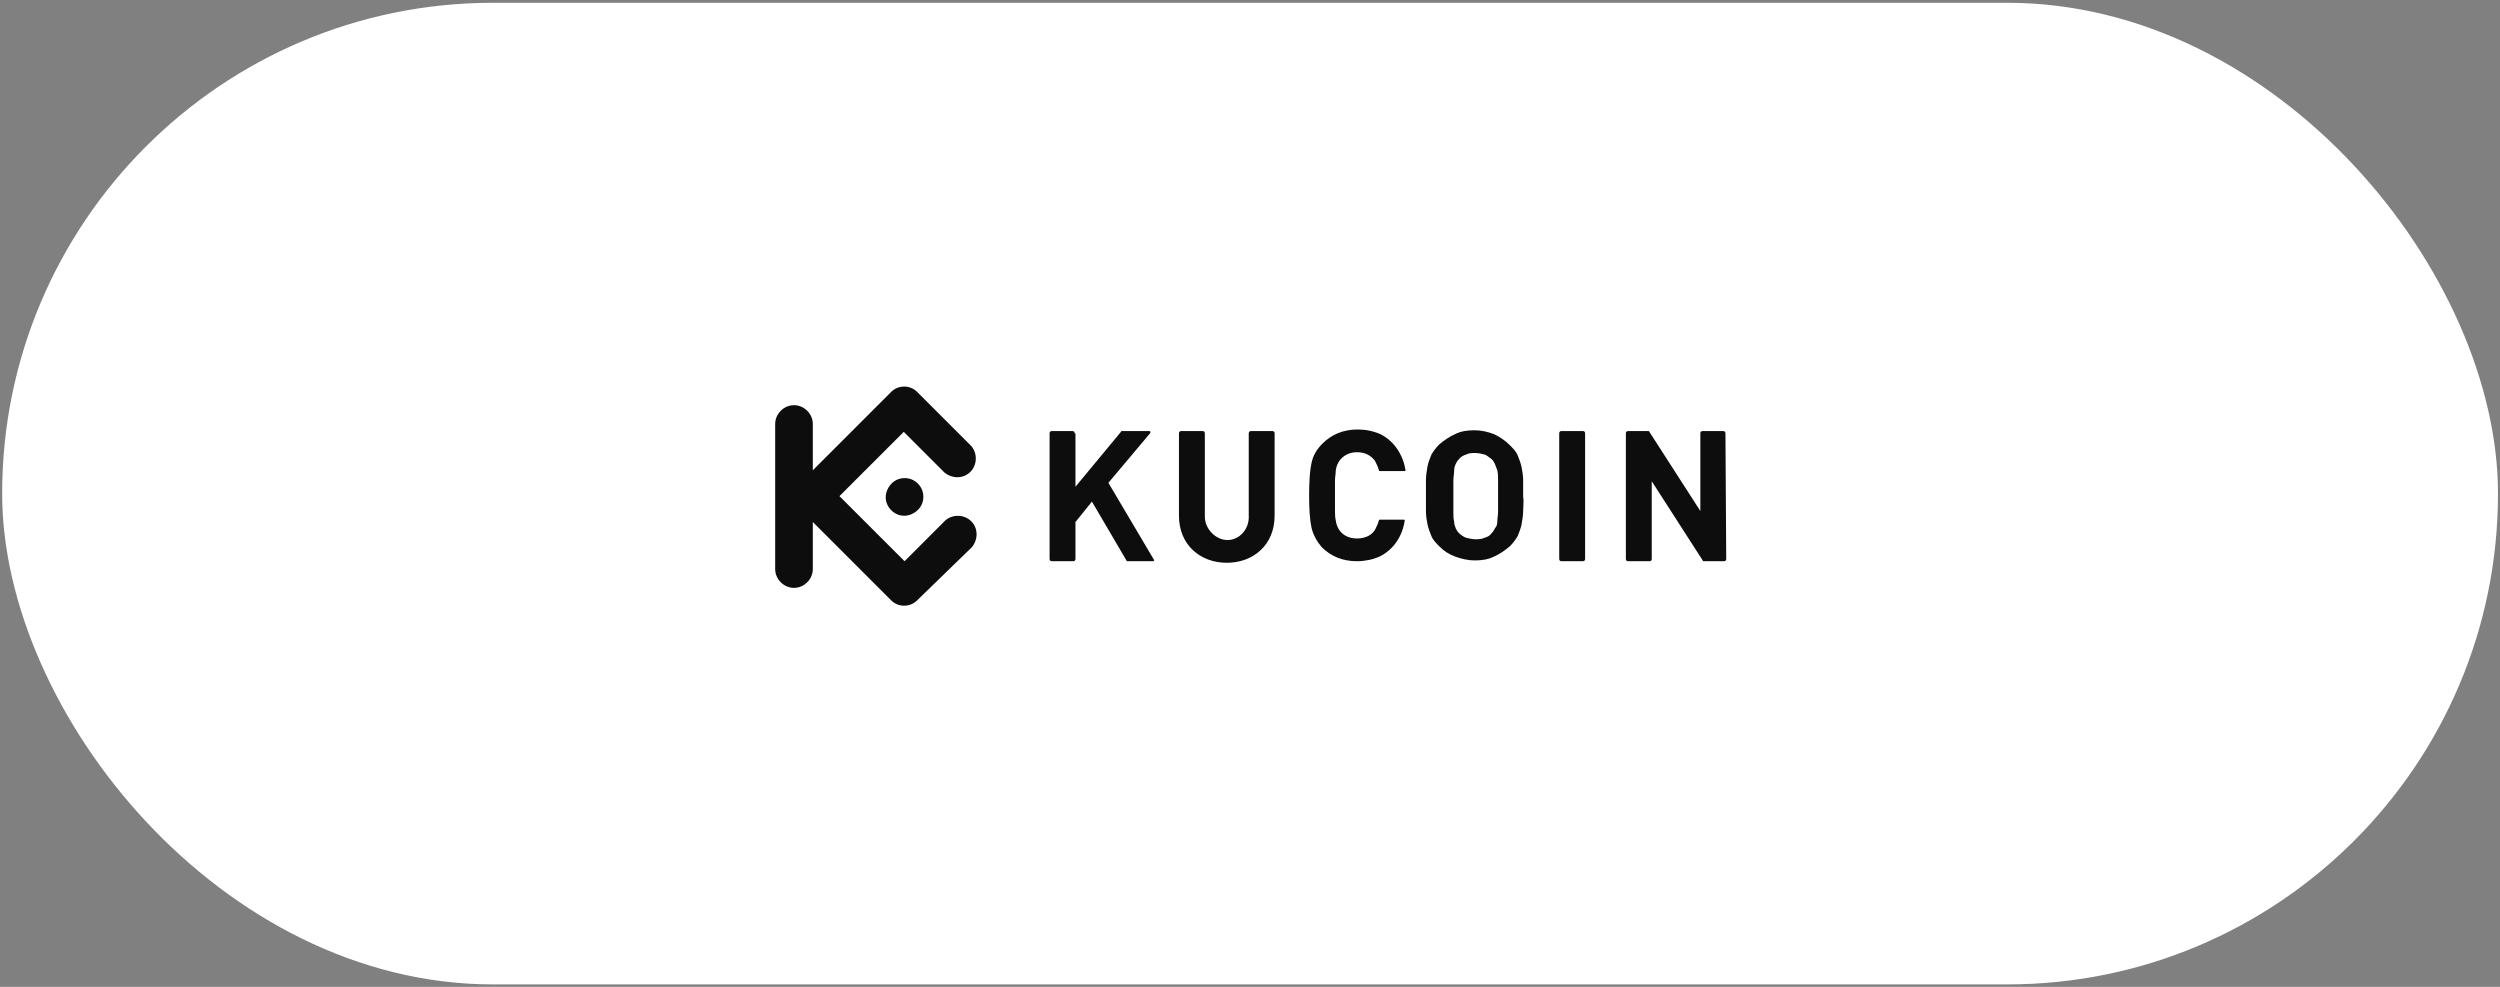 <?xml version="1.0" encoding="UTF-8"?> <svg xmlns="http://www.w3.org/2000/svg" width="456" height="180" viewBox="0 0 456 180" fill="none"><rect x="0" y="0" width="456" height="180" fill="#808080" stroke="none"/><rect x="0.393" y="0.509" width="455.24" height="179.048" rx="89.524" fill="white"></rect><path d="M277.824 90.495C277.824 89.494 277.824 88.493 277.824 87.635C277.824 86.776 277.681 85.918 277.538 85.203C277.395 84.488 277.109 83.773 276.823 83.058C276.537 82.343 275.965 81.771 275.393 81.199C274.535 80.341 273.677 79.769 272.533 79.197C271.389 78.768 270.245 78.482 268.957 78.482C267.67 78.482 266.526 78.625 265.382 79.197C264.381 79.626 263.38 80.341 262.522 81.056C261.95 81.628 261.521 82.2 261.092 82.915C260.806 83.63 260.52 84.345 260.377 85.06C260.234 85.918 260.091 86.776 260.091 87.492C260.091 88.35 260.091 89.351 260.091 90.352C260.091 91.353 260.091 92.354 260.091 93.212C260.091 94.07 260.234 94.928 260.377 95.643C260.52 96.358 260.806 97.073 261.092 97.788C261.378 98.503 261.95 99.075 262.522 99.647C263.38 100.506 264.238 101.078 265.382 101.507C266.526 101.936 267.813 102.222 268.957 102.222C270.245 102.222 271.389 102.079 272.533 101.507C273.534 101.078 274.535 100.362 275.393 99.647C275.965 99.075 276.394 98.503 276.823 97.788C277.109 97.073 277.395 96.358 277.538 95.643C277.681 94.785 277.824 93.927 277.824 93.212C277.824 92.497 277.967 91.496 277.824 90.495ZM273.248 90.495C273.248 91.639 273.248 92.64 273.248 93.355C273.248 93.927 273.105 94.642 273.105 95.214C273.105 95.643 272.962 96.072 272.676 96.358C272.533 96.644 272.39 96.93 272.104 97.216C271.818 97.645 271.389 97.931 270.817 98.074C270.245 98.36 269.672 98.36 269.1 98.36C268.528 98.36 267.956 98.217 267.384 98.074C266.955 97.931 266.383 97.502 266.097 97.216C265.811 96.93 265.668 96.644 265.525 96.358C265.382 95.929 265.239 95.643 265.239 95.214C265.096 94.642 265.096 93.927 265.096 93.355C265.096 92.64 265.096 91.639 265.096 90.495C265.096 89.351 265.096 88.35 265.096 87.635C265.096 87.063 265.239 86.347 265.239 85.775C265.239 85.346 265.382 84.917 265.525 84.631C265.668 84.345 265.811 84.059 266.097 83.773C266.383 83.344 266.955 83.058 267.384 82.915C267.956 82.629 268.528 82.629 269.1 82.629C269.672 82.629 270.245 82.772 270.817 82.915C271.246 83.058 271.675 83.487 272.104 83.773C272.39 84.059 272.533 84.345 272.676 84.631C272.819 85.06 272.962 85.346 273.105 85.775C273.248 86.347 273.248 87.063 273.248 87.635C273.248 88.493 273.248 89.351 273.248 90.495Z" fill="#0D0D0D"></path><path d="M314.721 79.054C314.721 78.768 314.578 78.625 314.292 78.625H310.573C310.287 78.625 310.144 78.768 310.144 79.054V93.212L300.849 78.768C300.849 78.625 300.706 78.625 300.563 78.625H296.987C296.701 78.625 296.558 78.768 296.558 79.054V101.936C296.558 102.222 296.701 102.365 296.987 102.365H300.849C301.135 102.365 301.278 102.222 301.278 101.936V87.778L310.573 102.222C310.573 102.365 310.716 102.365 310.859 102.365H314.435C314.721 102.365 314.864 102.222 314.864 101.936L314.721 79.054Z" fill="#0D0D0D"></path><path d="M289.122 79.054C289.122 78.768 288.979 78.625 288.693 78.625H284.831C284.545 78.625 284.402 78.768 284.402 79.054V101.936C284.402 102.222 284.545 102.365 284.831 102.365H288.693C288.979 102.365 289.122 102.222 289.122 101.936V79.054Z" fill="#0D0D0D"></path><path d="M243.502 90.495C243.502 89.351 243.502 88.35 243.502 87.635C243.502 87.062 243.645 86.347 243.645 85.775C243.931 83.773 245.504 82.486 247.506 82.486C248.793 82.486 249.937 82.915 250.795 84.059C251.081 84.631 251.367 85.203 251.51 85.775C251.51 85.775 251.51 85.918 251.653 85.918H256.229C256.229 85.918 256.372 85.918 256.372 85.775C255.943 83.058 254.37 80.484 251.796 79.197C250.509 78.625 249.079 78.339 247.649 78.339C245.075 78.339 242.93 79.197 241.213 80.913C240.212 81.914 239.497 83.058 239.211 84.488C238.925 85.775 238.782 87.778 238.782 90.352C238.782 92.926 238.925 94.928 239.211 96.215C239.497 97.502 240.212 98.789 241.07 99.79C242.787 101.507 244.932 102.365 247.506 102.365C248.936 102.365 250.366 102.079 251.653 101.507C254.227 100.219 255.8 97.788 256.229 94.928C256.229 94.928 256.229 94.785 256.086 94.785H251.653C251.653 94.785 251.51 94.785 251.51 94.928C251.367 95.5 251.081 96.072 250.795 96.644C250.08 97.788 248.793 98.217 247.506 98.217C245.504 98.217 243.931 97.073 243.645 94.928C243.502 94.356 243.502 93.641 243.502 93.069C243.502 92.64 243.502 91.639 243.502 90.495Z" fill="#0D0D0D"></path><path d="M196.022 79.054C196.022 78.768 195.879 78.625 195.593 78.625H191.875C191.589 78.625 191.446 78.768 191.446 79.054V101.936C191.446 102.222 191.589 102.365 191.875 102.365H195.736C196.022 102.365 196.165 102.222 196.165 101.936V95.214L199.168 91.496L205.461 102.222C205.461 102.365 205.604 102.365 205.747 102.365H210.323C210.466 102.365 210.609 102.222 210.466 102.079L202.172 88.064L209.751 79.054C209.894 78.911 209.894 78.625 209.608 78.625H204.603C204.603 78.625 204.46 78.625 204.46 78.768L196.165 88.779V79.054H196.022Z" fill="#0D0D0D"></path><path d="M223.909 98.503C221.764 98.503 219.762 96.501 219.762 94.213V79.054C219.762 78.768 219.619 78.625 219.333 78.625H215.472C215.185 78.625 215.042 78.768 215.042 79.054V94.07C215.042 99.361 218.904 102.651 223.766 102.651C228.628 102.651 232.49 99.361 232.49 94.07V79.054C232.49 78.768 232.347 78.625 232.061 78.625H228.199C227.913 78.625 227.77 78.768 227.77 79.054V94.07C227.913 96.501 226.054 98.503 223.909 98.503Z" fill="#0D0D0D"></path><path fill-rule="evenodd" clip-rule="evenodd" d="M153.119 90.495L164.989 102.365L172.426 94.928C173.713 93.784 175.858 93.784 177.145 95.071C178.432 96.358 178.432 98.36 177.288 99.79L167.277 109.515C165.99 110.802 163.845 110.802 162.558 109.515L148.257 95.214V103.795C148.257 105.654 146.684 107.227 144.825 107.227C142.966 107.227 141.393 105.654 141.393 103.795V77.338C141.393 75.479 142.966 73.906 144.825 73.906C146.684 73.906 148.257 75.479 148.257 77.338V85.775L162.558 71.474C163.845 70.187 165.99 70.187 167.277 71.474L177.145 81.342C178.289 82.629 178.289 84.774 177.002 86.061C175.715 87.349 173.713 87.349 172.283 86.204L164.846 78.768L153.119 90.495ZM164.989 87.206C163.559 87.206 162.415 88.064 161.843 89.351C161.271 90.638 161.557 92.068 162.558 93.069C163.559 94.07 164.989 94.356 166.276 93.784C167.563 93.212 168.421 92.068 168.421 90.638C168.421 89.78 168.135 88.922 167.42 88.207C166.705 87.492 165.847 87.206 164.989 87.206Z" fill="#0D0D0D"></path></svg> 